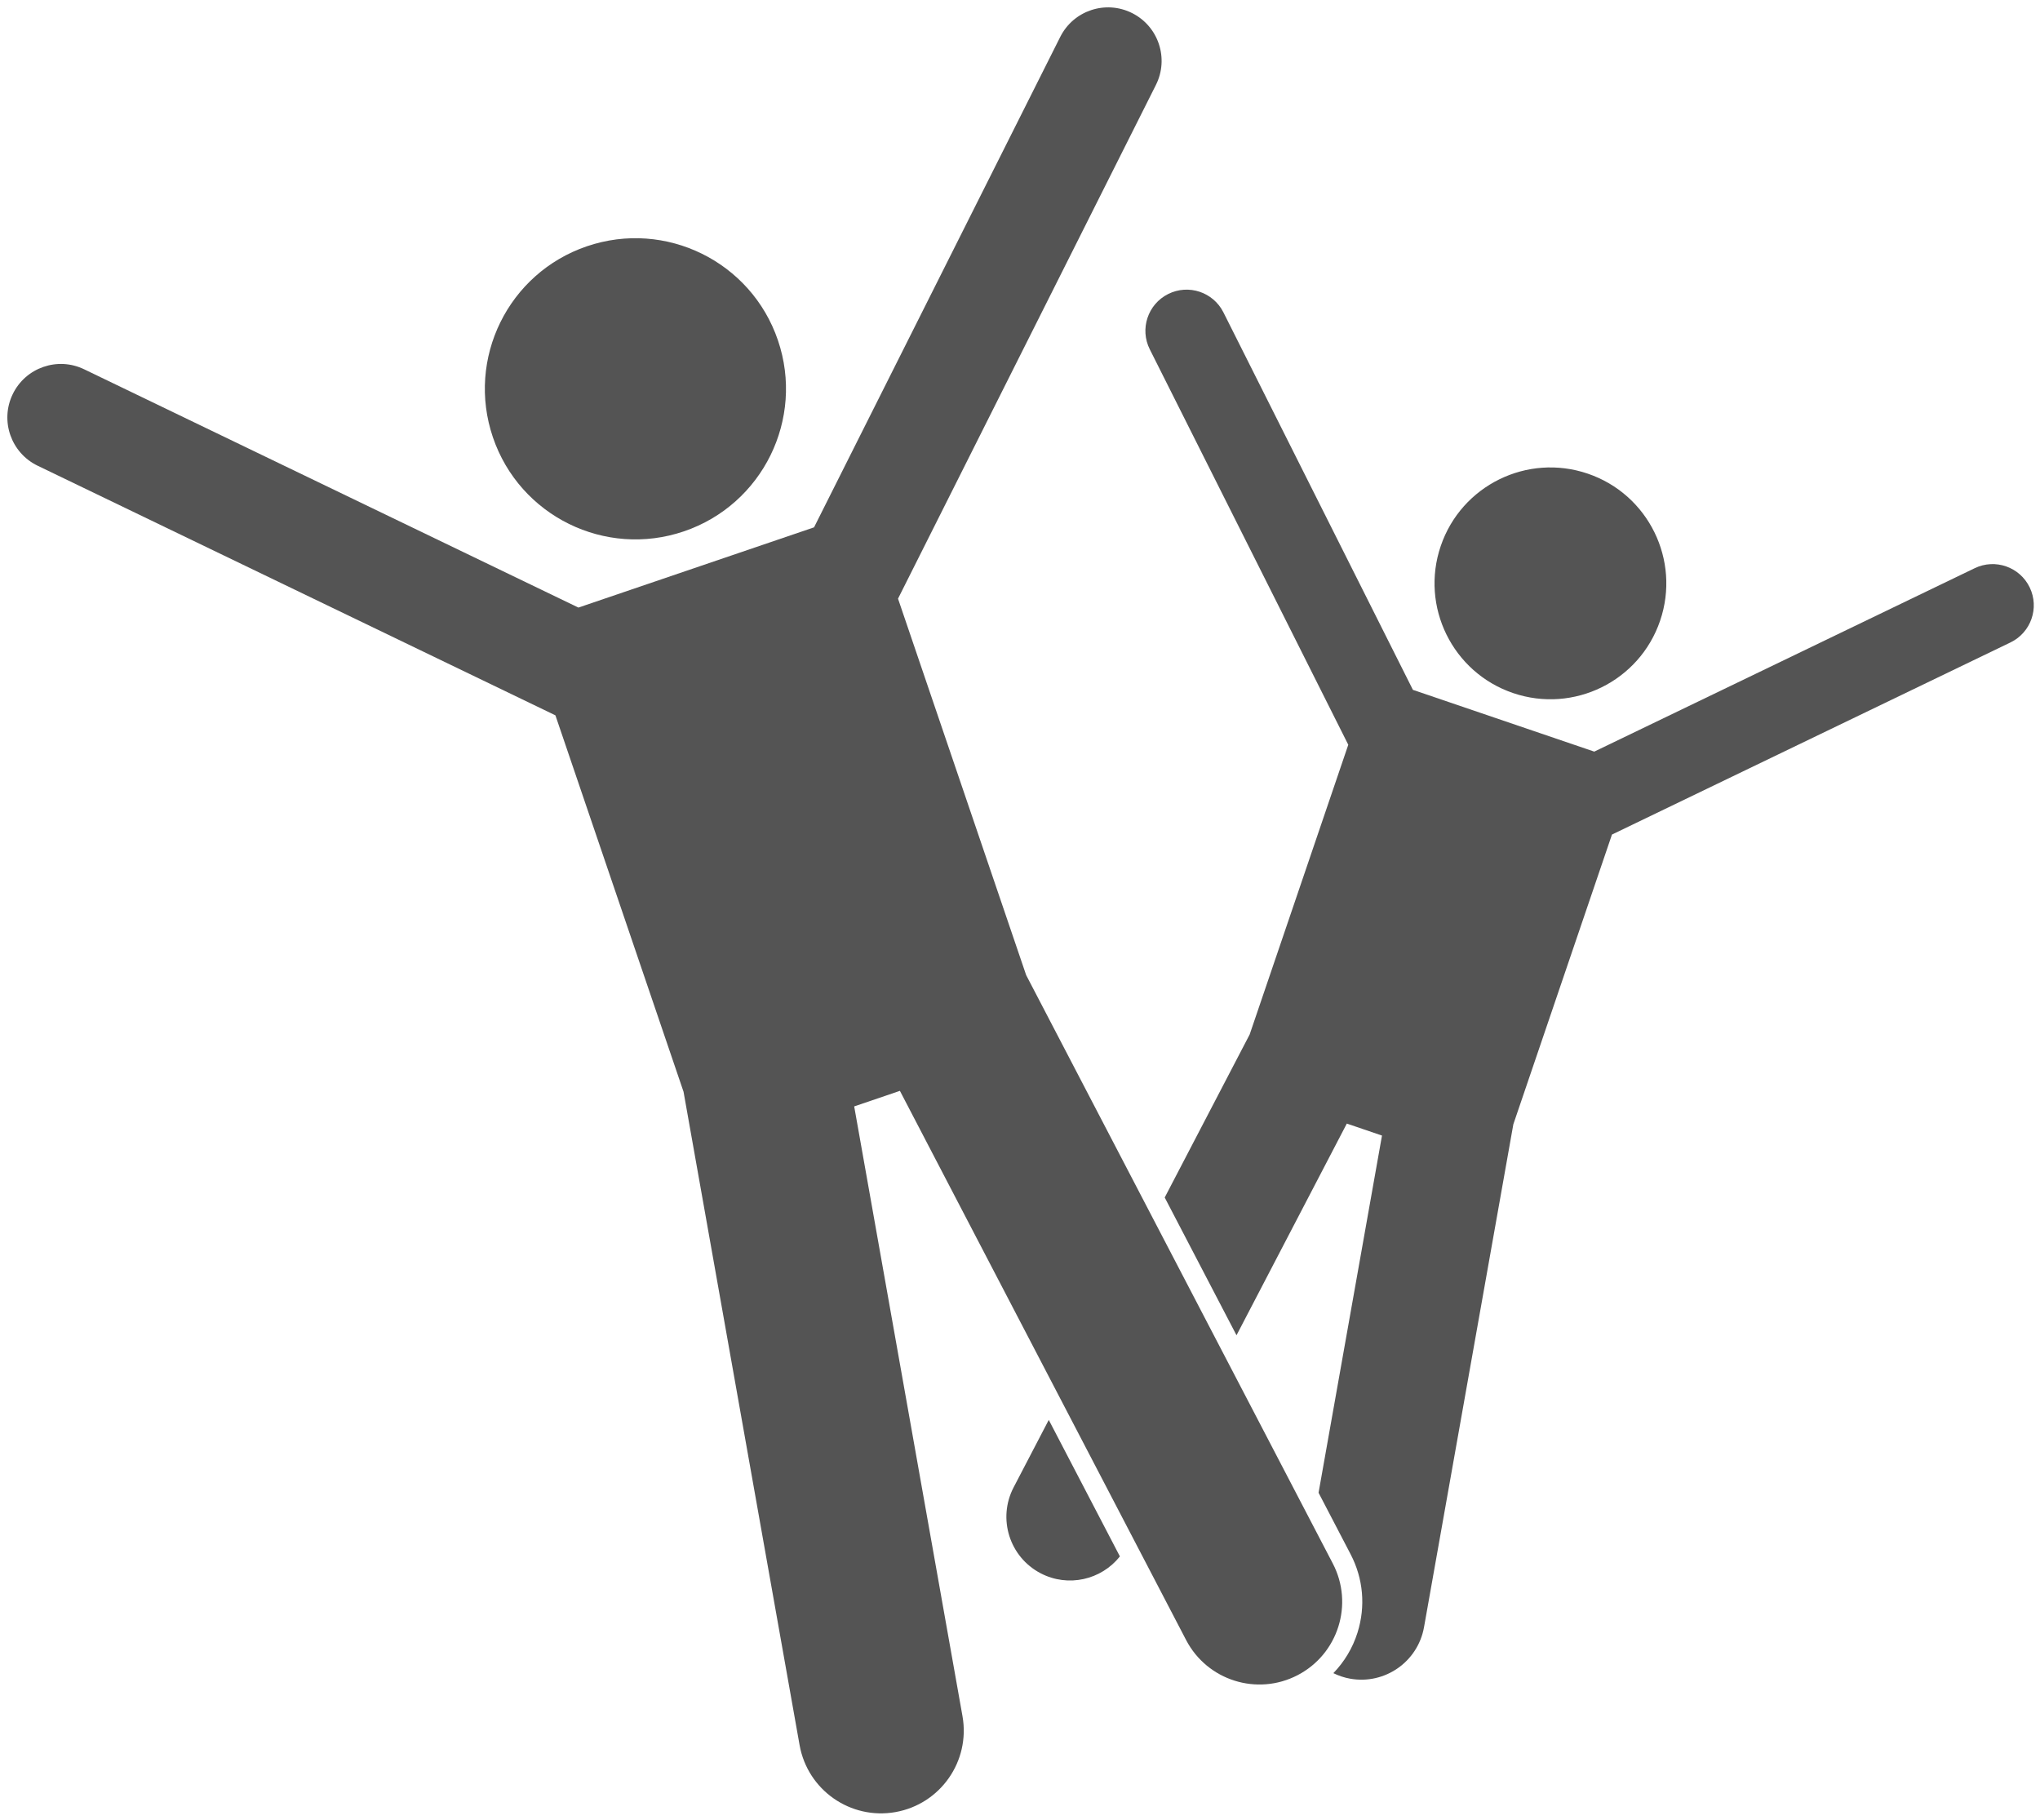 <?xml version="1.0" encoding="UTF-8" standalone="no"?><svg xmlns="http://www.w3.org/2000/svg" xmlns:xlink="http://www.w3.org/1999/xlink" fill="#545454" height="272" preserveAspectRatio="xMidYMid meet" version="1" viewBox="-1.1 -1.1 304.9 272.0" width="304.9" zoomAndPan="magnify"><g id="change1_1"><path d="M150.395,221.167c-2.43,4.661-0.619,10.407,4.041,12.836c4.111,2.144,9.066,0.985,11.846-2.52l-10.632-20.398 L150.395,221.167z"/><path d="M200.196,166.802l5.258,1.79l-9.481,53.376l4.79,9.189c1.897,3.639,2.263,7.799,1.031,11.714 c-0.728,2.311-1.972,4.364-3.609,6.056c0.78,0.382,1.621,0.669,2.519,0.828c5.172,0.919,10.112-2.529,11.032-7.705l13.349-75.141 l14.74-43.297l59.562-28.709c3.062-1.477,4.349-5.158,2.873-8.222c-1.477-3.063-5.156-4.349-8.221-2.872l-56.859,27.408 l-27.105-9.229l-28.322-56.41c-1.527-3.038-5.226-4.265-8.265-2.739c-3.042,1.527-4.267,5.228-2.74,8.267l29.666,59.087 l-14.739,43.295l-12.697,24.359l10.732,20.588L200.196,166.802z"/><circle cx="230.619" cy="86.057" r="17.318" transform="rotate(-71.197 230.635 86.059)"/><path d="M4.528,68.495l77.385,37.301l19.151,56.254l17.343,97.626c1.195,6.725,7.614,11.204,14.334,10.011 c6.725-1.194,11.206-7.61,10.013-14.335l-16.186-91.116l6.832-2.326l42.774,82.063c3.157,6.057,10.625,8.404,16.679,5.248 c6.054-3.155,8.406-10.621,5.249-16.678l-45.833-87.931l-19.15-56.251l38.544-76.768c1.982-3.948,0.392-8.756-3.561-10.74 c-3.948-1.982-8.754-0.389-10.737,3.559l-36.798,73.291L85.35,89.692L11.475,54.083c-3.98-1.919-8.762-0.249-10.68,3.73 C-1.123,61.794,0.548,66.576,4.528,68.495z"/><circle cx="93.871" cy="57.003" r="22.5" transform="rotate(-18.803 93.867 57.002)"/></g></svg>